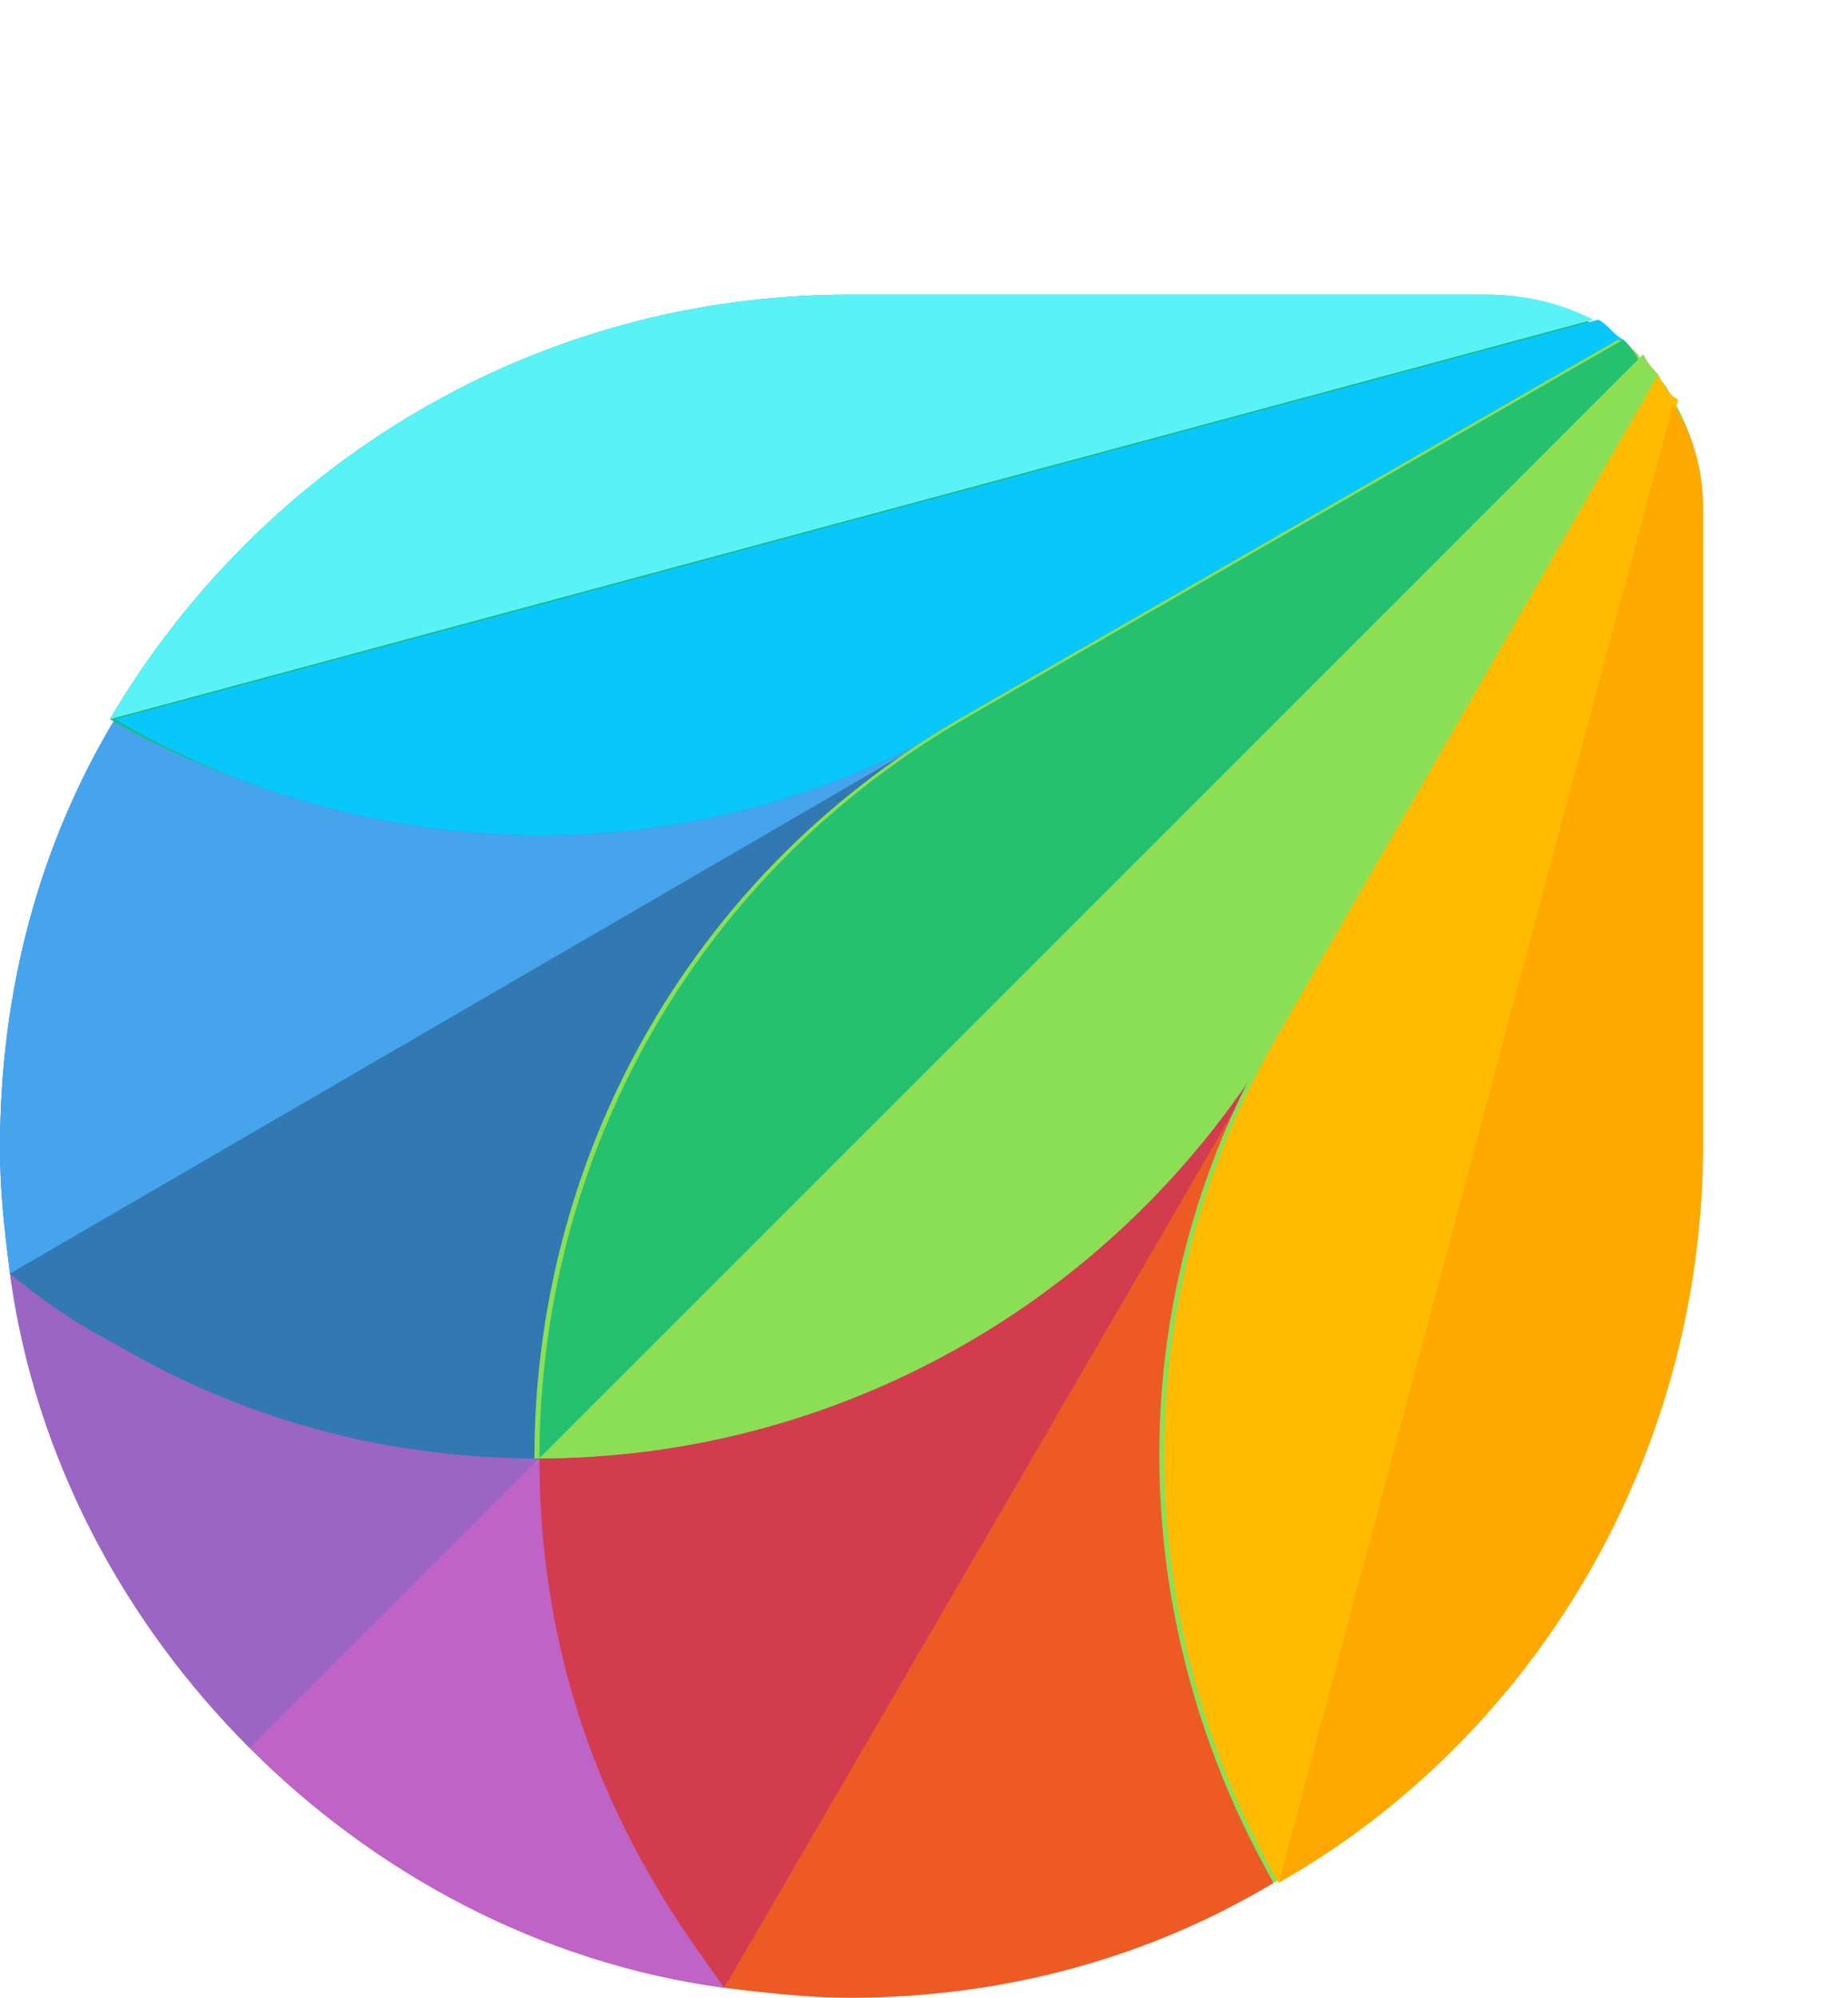 <svg xmlns="http://www.w3.org/2000/svg" viewBox="0 0 37 40">
  <g fill="none" fill-rule="nonzero">
    <path fill="#9B65C3" d="M.2 25.5c.5 3.7 2.3 7 4.8 9.5l5.8-5.8c0-5.9 3.1-11.6 8.5-14.8L.2 25.5z"/>
    <path fill="#9B65C3" d="M10.8 29.2c-2.9 0-5.8-.7-8.5-2.3-.7-.4-1.4-.9-2.1-1.4.5 3.7 2.3 7 4.8 9.5l5.8-5.8z"/>
    <path fill="#BE63C5" d="M10.8 29.2L5 35c2.5 2.5 5.8 4.3 9.5 4.8l11.1-19.1c-3.2 5.4-8.9 8.5-14.8 8.5z"/>
    <path fill="#BF63C6" d="M13.1 37.7c-1.6-2.7-2.3-5.6-2.3-8.5L5 35c2.5 2.5 5.8 4.3 9.5 4.8-.5-.6-1-1.3-1.4-2.1z"/>
    <path fill="#3278B1" d="M32.5 6.8l-13.2 7.6c-5.5 3.2-11.9 2.9-17 0C.8 16.9 0 19.8 0 23c0 .9.1 1.7.2 2.5.7.5 1.4 1 2.1 1.4 2.7 1.6 5.6 2.3 8.5 2.3l22-22c-.1-.2-.2-.3-.3-.4z"/>
    <path fill="#3278B2" d="M2.3 26.9c2.7 1.6 5.6 2.3 8.5 2.3 0-5.9 3.1-11.6 8.5-14.8L.2 25.5c.6.5 1.3 1 2.1 1.4z"/>
    <path fill="#45A4EC" d="M2.3 14.4C.8 16.9 0 19.8 0 23c0 .9.1 1.7.2 2.5l19.1-11.1c-5.4 3.2-11.9 3-17 0z"/>
    <path fill="#19BB7D" d="M32.8 7.2c-.1-.1-.2-.2-.4-.3-.2-.1-.3-.3-.5-.4-.6-.4-1.4-.6-2.1-.6H17c-6.3 0-11.8 3.4-14.8 8.5 5.1 2.9 11.6 3.2 17 0-5.5 3.2-8.5 8.9-8.5 14.8 5.9 0 11.6-3.1 14.8-8.5l7.6-13.2c0-.1-.1-.2-.3-.3z"/>
    <path fill="#08C7FB" d="M19.3 14.4l13.2-7.6c-.2-.1-.3-.3-.5-.4l-29.7 8c5.1 3 11.6 3.2 17 0z"/>
    <path fill="#59F2F6" d="M29.8 5.9H17c-6.3 0-11.8 3.4-14.8 8.5l29.7-8c-.6-.3-1.3-.5-2.1-.5z"/>
    <path fill="#DA3757" d="M25.6 20.7l7.6-13.2c-.1-.1-.2-.2-.3-.4l-22 22c0 2.9.7 5.8 2.3 8.5.4.7.9 1.4 1.4 2.1.8.1 1.7.2 2.5.2 3.1 0 6-.8 8.5-2.3-3-5-3.2-11.5 0-16.9z"/>
    <path fill="#D33C4E" d="M10.8 29.2c0 2.9.7 5.8 2.3 8.5.4.7.9 1.4 1.4 2.1l11.1-19.1c-3.2 5.4-8.9 8.5-14.8 8.5z"/>
    <path fill="#EE5A24" d="M25.6 20.7L14.5 39.8c.8.1 1.7.2 2.5.2 3.1 0 6-.8 8.5-2.3-2.9-5.1-3.1-11.6.1-17z"/>
    <path fill="#8BDF55" d="M33.5 8c-.1-.2-.2-.4-.4-.5-.1-.1-.2-.2-.3-.4-.1-.1-.2-.2-.4-.3l-13.2 7.6c-5.5 3.2-8.5 8.9-8.5 14.8 5.9 0 11.6-3.1 14.8-8.5-3.2 5.5-2.9 11.9 0 17 5.1-2.9 8.5-8.5 8.5-14.8V10.2c.1-.8-.1-1.5-.5-2.2z"/>
    <path fill="#25C16F" d="M32.5 6.8l-13.2 7.6c-5.5 3.2-8.5 8.9-8.5 14.8l22-22c-.1-.2-.2-.3-.3-.4z"/>
    <path fill="#8BDF55" d="M10.8 29.2c5.9 0 11.6-3.1 14.8-8.5l7.6-13.2c-.1-.1-.2-.2-.3-.4L10.8 29.2z"/>
    <path fill="#FB0" d="M33.2 7.5l-7.6 13.2c-3.2 5.5-2.9 11.9 0 17l8-29.7c-.2-.1-.3-.3-.4-.5z"/>
    <path fill="#FFA800" d="M25.6 37.7c5.1-2.9 8.5-8.5 8.5-14.8V10.2c0-.8-.2-1.5-.6-2.1l-7.9 29.6z"/>
  </g>
</svg>
